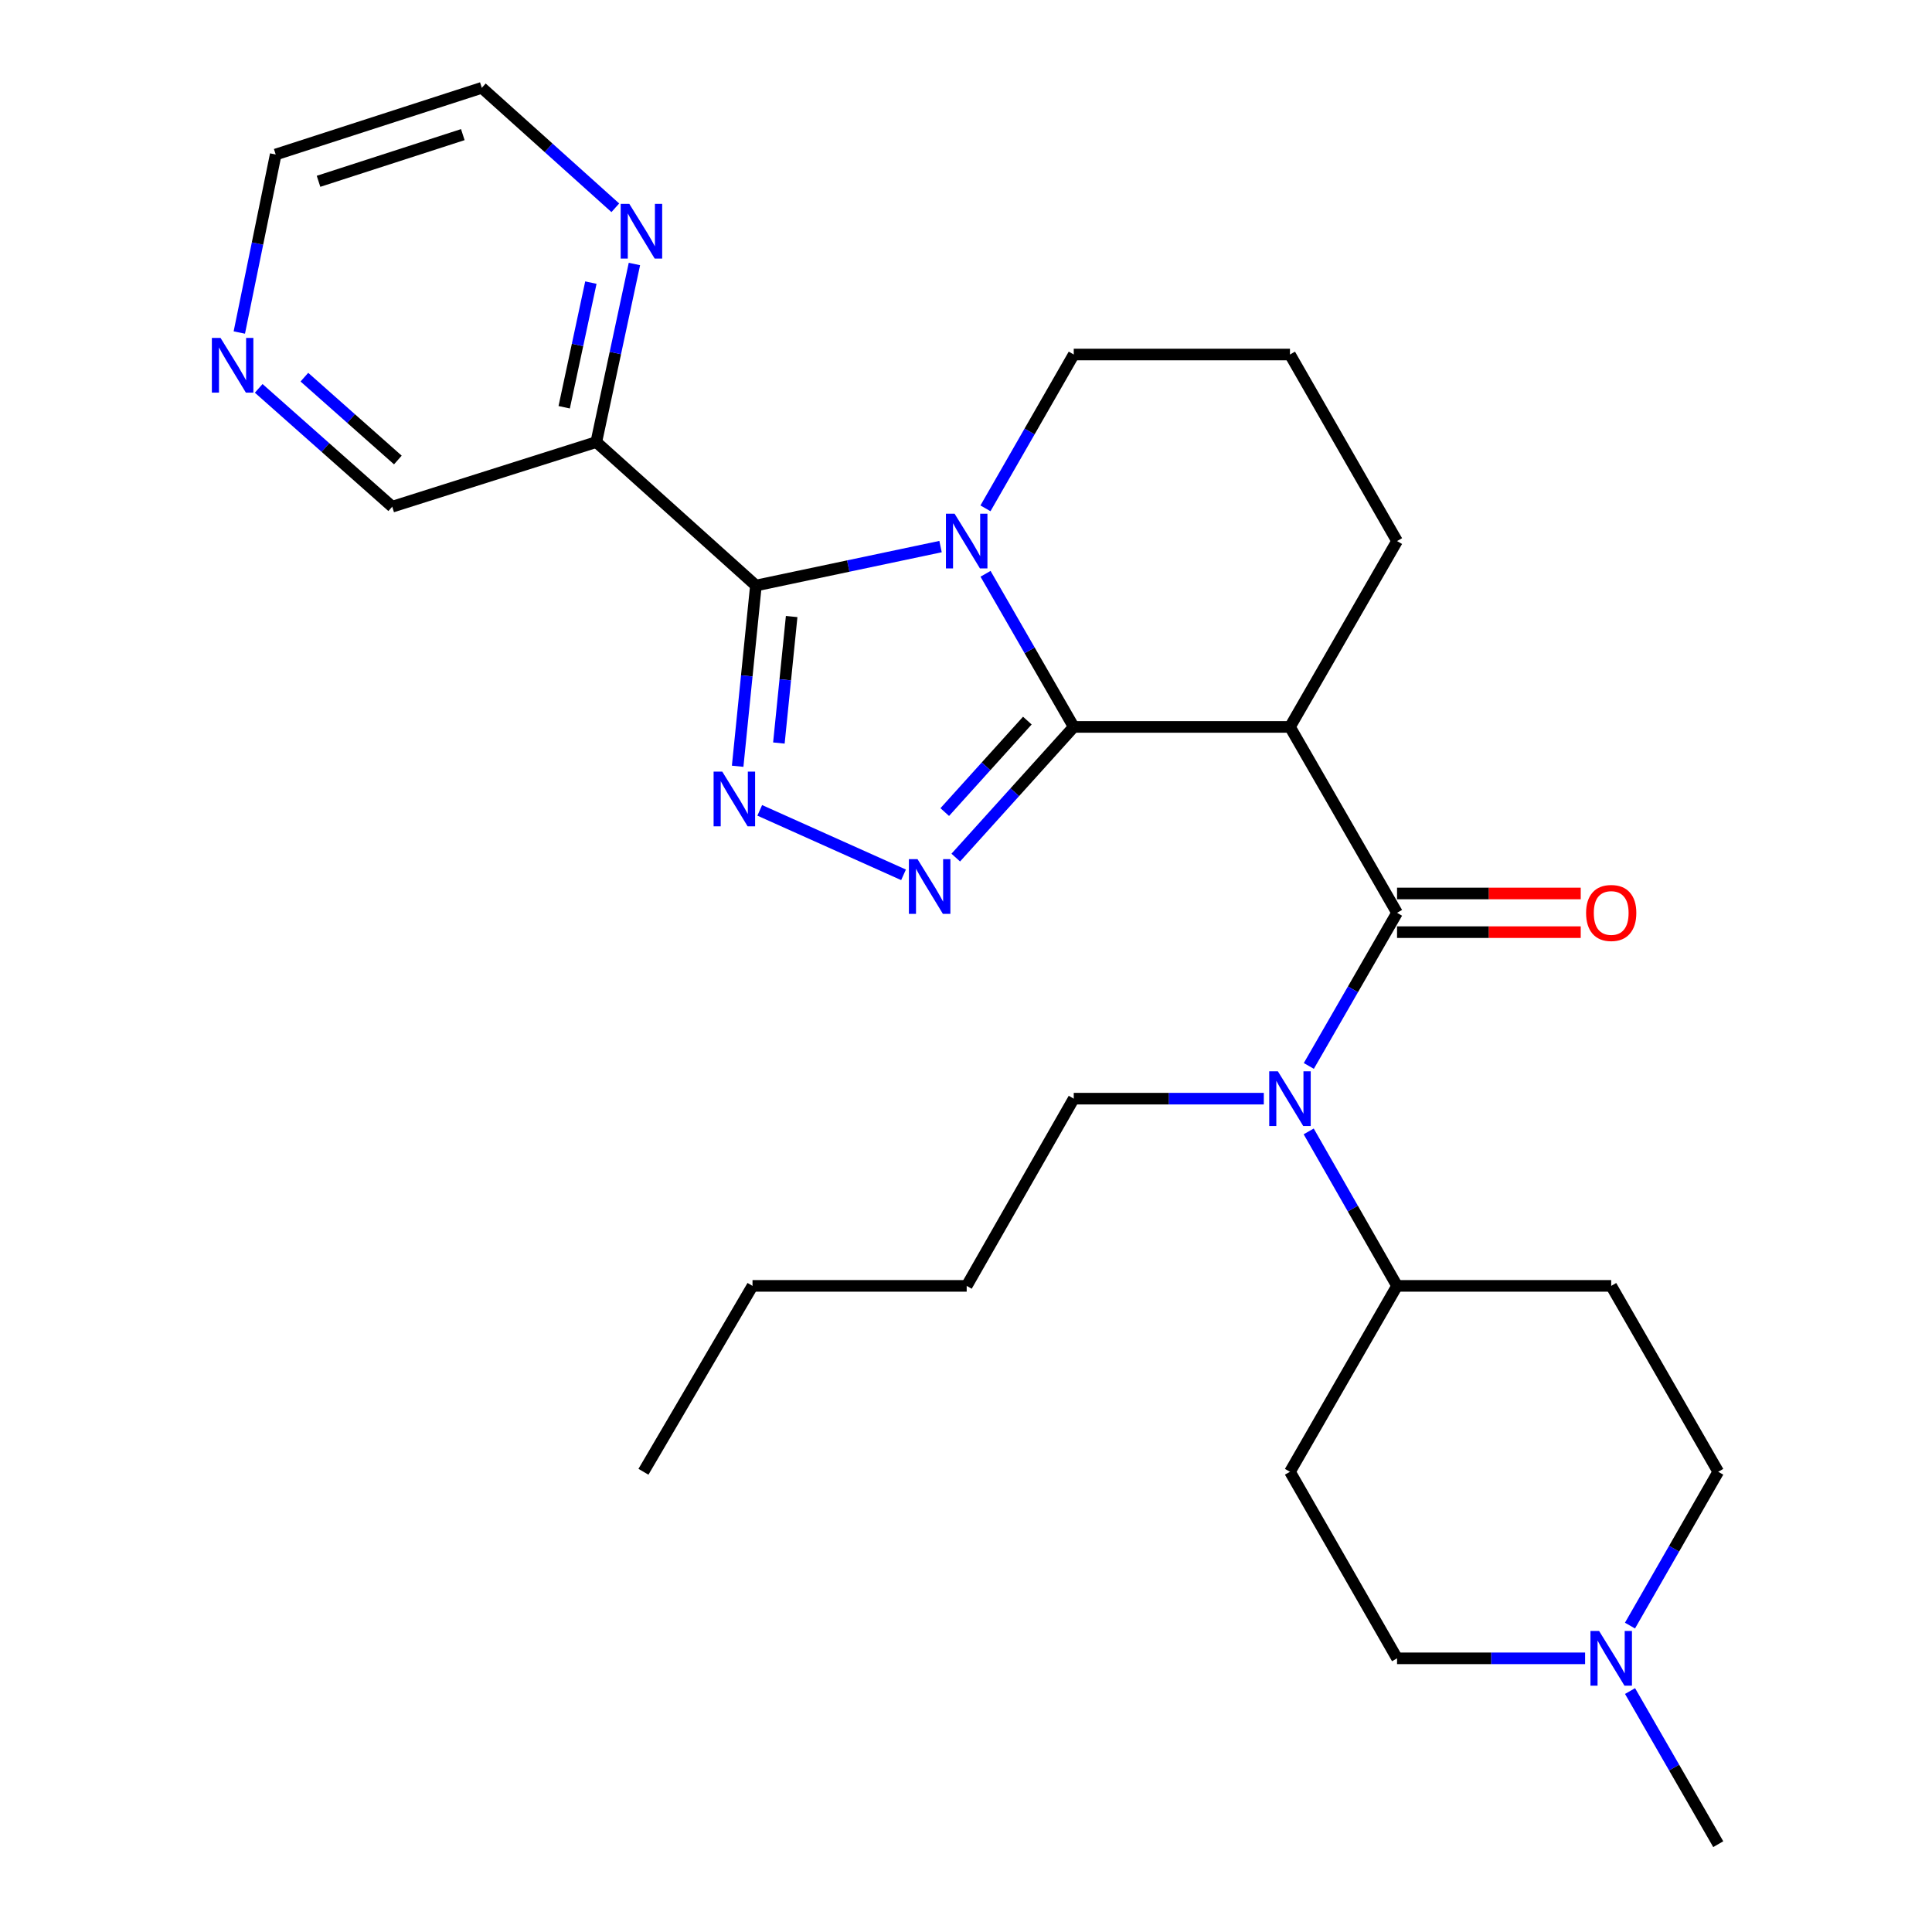 <?xml version='1.0' encoding='iso-8859-1'?>
<svg version='1.1' baseProfile='full'
              xmlns='http://www.w3.org/2000/svg'
                      xmlns:rdkit='http://www.rdkit.org/xml'
                      xmlns:xlink='http://www.w3.org/1999/xlink'
                  xml:space='preserve'
width='1000px' height='1000px' viewBox='0 0 1000 1000'>
<!-- END OF HEADER -->
<rect style='opacity:1.0;fill:#FFFFFF;stroke:none' width='1000' height='1000' x='0' y='0'> </rect>
<path class='bond-0' d='M 555.771,376.252 L 532.941,336.623' style='fill:none;fill-rule:evenodd;stroke:#000000;stroke-width:6px;stroke-linecap:butt;stroke-linejoin:miter;stroke-opacity:1' />
<path class='bond-0' d='M 532.941,336.623 L 510.111,296.993' style='fill:none;fill-rule:evenodd;stroke:#0000FF;stroke-width:6px;stroke-linecap:butt;stroke-linejoin:miter;stroke-opacity:1' />
<path class='bond-2' d='M 555.771,376.252 L 525.236,410.071' style='fill:none;fill-rule:evenodd;stroke:#000000;stroke-width:6px;stroke-linecap:butt;stroke-linejoin:miter;stroke-opacity:1' />
<path class='bond-2' d='M 525.236,410.071 L 494.701,443.889' style='fill:none;fill-rule:evenodd;stroke:#0000FF;stroke-width:6px;stroke-linecap:butt;stroke-linejoin:miter;stroke-opacity:1' />
<path class='bond-2' d='M 531.75,372.98 L 510.375,396.653' style='fill:none;fill-rule:evenodd;stroke:#000000;stroke-width:6px;stroke-linecap:butt;stroke-linejoin:miter;stroke-opacity:1' />
<path class='bond-2' d='M 510.375,396.653 L 489,420.326' style='fill:none;fill-rule:evenodd;stroke:#0000FF;stroke-width:6px;stroke-linecap:butt;stroke-linejoin:miter;stroke-opacity:1' />
<path class='bond-4' d='M 555.771,376.252 L 667.683,376.252' style='fill:none;fill-rule:evenodd;stroke:#000000;stroke-width:6px;stroke-linecap:butt;stroke-linejoin:miter;stroke-opacity:1' />
<path class='bond-1' d='M 486.827,282.911 L 439.042,292.992' style='fill:none;fill-rule:evenodd;stroke:#0000FF;stroke-width:6px;stroke-linecap:butt;stroke-linejoin:miter;stroke-opacity:1' />
<path class='bond-1' d='M 439.042,292.992 L 391.257,303.072' style='fill:none;fill-rule:evenodd;stroke:#000000;stroke-width:6px;stroke-linecap:butt;stroke-linejoin:miter;stroke-opacity:1' />
<path class='bond-15' d='M 510.078,263.114 L 532.925,223.305' style='fill:none;fill-rule:evenodd;stroke:#0000FF;stroke-width:6px;stroke-linecap:butt;stroke-linejoin:miter;stroke-opacity:1' />
<path class='bond-15' d='M 532.925,223.305 L 555.771,183.496' style='fill:none;fill-rule:evenodd;stroke:#000000;stroke-width:6px;stroke-linecap:butt;stroke-linejoin:miter;stroke-opacity:1' />
<path class='bond-6' d='M 391.257,303.072 L 308.643,228.812' style='fill:none;fill-rule:evenodd;stroke:#000000;stroke-width:6px;stroke-linecap:butt;stroke-linejoin:miter;stroke-opacity:1' />
<path class='bond-28' d='M 391.257,303.072 L 386.533,349.843' style='fill:none;fill-rule:evenodd;stroke:#000000;stroke-width:6px;stroke-linecap:butt;stroke-linejoin:miter;stroke-opacity:1' />
<path class='bond-28' d='M 386.533,349.843 L 381.81,396.613' style='fill:none;fill-rule:evenodd;stroke:#0000FF;stroke-width:6px;stroke-linecap:butt;stroke-linejoin:miter;stroke-opacity:1' />
<path class='bond-28' d='M 409.76,319.115 L 406.454,351.854' style='fill:none;fill-rule:evenodd;stroke:#000000;stroke-width:6px;stroke-linecap:butt;stroke-linejoin:miter;stroke-opacity:1' />
<path class='bond-28' d='M 406.454,351.854 L 403.148,384.594' style='fill:none;fill-rule:evenodd;stroke:#0000FF;stroke-width:6px;stroke-linecap:butt;stroke-linejoin:miter;stroke-opacity:1' />
<path class='bond-3' d='M 467.669,452.809 L 393.239,419.44' style='fill:none;fill-rule:evenodd;stroke:#0000FF;stroke-width:6px;stroke-linecap:butt;stroke-linejoin:miter;stroke-opacity:1' />
<path class='bond-5' d='M 667.683,376.252 L 723.111,472.47' style='fill:none;fill-rule:evenodd;stroke:#000000;stroke-width:6px;stroke-linecap:butt;stroke-linejoin:miter;stroke-opacity:1' />
<path class='bond-18' d='M 667.683,376.252 L 723.111,280.058' style='fill:none;fill-rule:evenodd;stroke:#000000;stroke-width:6px;stroke-linecap:butt;stroke-linejoin:miter;stroke-opacity:1' />
<path class='bond-7' d='M 723.111,472.47 L 700.277,512.099' style='fill:none;fill-rule:evenodd;stroke:#000000;stroke-width:6px;stroke-linecap:butt;stroke-linejoin:miter;stroke-opacity:1' />
<path class='bond-7' d='M 700.277,512.099 L 677.442,551.729' style='fill:none;fill-rule:evenodd;stroke:#0000FF;stroke-width:6px;stroke-linecap:butt;stroke-linejoin:miter;stroke-opacity:1' />
<path class='bond-11' d='M 723.111,482.481 L 770.648,482.481' style='fill:none;fill-rule:evenodd;stroke:#000000;stroke-width:6px;stroke-linecap:butt;stroke-linejoin:miter;stroke-opacity:1' />
<path class='bond-11' d='M 770.648,482.481 L 818.185,482.481' style='fill:none;fill-rule:evenodd;stroke:#FF0000;stroke-width:6px;stroke-linecap:butt;stroke-linejoin:miter;stroke-opacity:1' />
<path class='bond-11' d='M 723.111,462.459 L 770.648,462.459' style='fill:none;fill-rule:evenodd;stroke:#000000;stroke-width:6px;stroke-linecap:butt;stroke-linejoin:miter;stroke-opacity:1' />
<path class='bond-11' d='M 770.648,462.459 L 818.185,462.459' style='fill:none;fill-rule:evenodd;stroke:#FF0000;stroke-width:6px;stroke-linecap:butt;stroke-linejoin:miter;stroke-opacity:1' />
<path class='bond-10' d='M 308.643,228.812 L 318.509,182.727' style='fill:none;fill-rule:evenodd;stroke:#000000;stroke-width:6px;stroke-linecap:butt;stroke-linejoin:miter;stroke-opacity:1' />
<path class='bond-10' d='M 318.509,182.727 L 328.374,136.642' style='fill:none;fill-rule:evenodd;stroke:#0000FF;stroke-width:6px;stroke-linecap:butt;stroke-linejoin:miter;stroke-opacity:1' />
<path class='bond-10' d='M 292.024,210.796 L 298.93,178.536' style='fill:none;fill-rule:evenodd;stroke:#000000;stroke-width:6px;stroke-linecap:butt;stroke-linejoin:miter;stroke-opacity:1' />
<path class='bond-10' d='M 298.93,178.536 L 305.836,146.276' style='fill:none;fill-rule:evenodd;stroke:#0000FF;stroke-width:6px;stroke-linecap:butt;stroke-linejoin:miter;stroke-opacity:1' />
<path class='bond-19' d='M 308.643,228.812 L 203.016,262.271' style='fill:none;fill-rule:evenodd;stroke:#000000;stroke-width:6px;stroke-linecap:butt;stroke-linejoin:miter;stroke-opacity:1' />
<path class='bond-9' d='M 677.379,585.616 L 700.245,625.593' style='fill:none;fill-rule:evenodd;stroke:#0000FF;stroke-width:6px;stroke-linecap:butt;stroke-linejoin:miter;stroke-opacity:1' />
<path class='bond-9' d='M 700.245,625.593 L 723.111,665.571' style='fill:none;fill-rule:evenodd;stroke:#000000;stroke-width:6px;stroke-linecap:butt;stroke-linejoin:miter;stroke-opacity:1' />
<path class='bond-20' d='M 654.146,568.665 L 604.958,568.665' style='fill:none;fill-rule:evenodd;stroke:#0000FF;stroke-width:6px;stroke-linecap:butt;stroke-linejoin:miter;stroke-opacity:1' />
<path class='bond-20' d='M 604.958,568.665 L 555.771,568.665' style='fill:none;fill-rule:evenodd;stroke:#000000;stroke-width:6px;stroke-linecap:butt;stroke-linejoin:miter;stroke-opacity:1' />
<path class='bond-8' d='M 843.677,841.407 L 866.519,801.598' style='fill:none;fill-rule:evenodd;stroke:#0000FF;stroke-width:6px;stroke-linecap:butt;stroke-linejoin:miter;stroke-opacity:1' />
<path class='bond-8' d='M 866.519,801.598 L 889.361,761.789' style='fill:none;fill-rule:evenodd;stroke:#000000;stroke-width:6px;stroke-linecap:butt;stroke-linejoin:miter;stroke-opacity:1' />
<path class='bond-22' d='M 843.71,875.286 L 866.536,914.916' style='fill:none;fill-rule:evenodd;stroke:#0000FF;stroke-width:6px;stroke-linecap:butt;stroke-linejoin:miter;stroke-opacity:1' />
<path class='bond-22' d='M 866.536,914.916 L 889.361,954.545' style='fill:none;fill-rule:evenodd;stroke:#000000;stroke-width:6px;stroke-linecap:butt;stroke-linejoin:miter;stroke-opacity:1' />
<path class='bond-30' d='M 820.445,858.351 L 771.778,858.351' style='fill:none;fill-rule:evenodd;stroke:#0000FF;stroke-width:6px;stroke-linecap:butt;stroke-linejoin:miter;stroke-opacity:1' />
<path class='bond-30' d='M 771.778,858.351 L 723.111,858.351' style='fill:none;fill-rule:evenodd;stroke:#000000;stroke-width:6px;stroke-linecap:butt;stroke-linejoin:miter;stroke-opacity:1' />
<path class='bond-12' d='M 723.111,665.571 L 667.683,761.789' style='fill:none;fill-rule:evenodd;stroke:#000000;stroke-width:6px;stroke-linecap:butt;stroke-linejoin:miter;stroke-opacity:1' />
<path class='bond-13' d='M 723.111,665.571 L 833.956,665.571' style='fill:none;fill-rule:evenodd;stroke:#000000;stroke-width:6px;stroke-linecap:butt;stroke-linejoin:miter;stroke-opacity:1' />
<path class='bond-23' d='M 318.486,107.546 L 283.937,76.5' style='fill:none;fill-rule:evenodd;stroke:#0000FF;stroke-width:6px;stroke-linecap:butt;stroke-linejoin:miter;stroke-opacity:1' />
<path class='bond-23' d='M 283.937,76.5 L 249.389,45.455' style='fill:none;fill-rule:evenodd;stroke:#000000;stroke-width:6px;stroke-linecap:butt;stroke-linejoin:miter;stroke-opacity:1' />
<path class='bond-16' d='M 667.683,761.789 L 723.111,858.351' style='fill:none;fill-rule:evenodd;stroke:#000000;stroke-width:6px;stroke-linecap:butt;stroke-linejoin:miter;stroke-opacity:1' />
<path class='bond-17' d='M 833.956,665.571 L 889.361,761.789' style='fill:none;fill-rule:evenodd;stroke:#000000;stroke-width:6px;stroke-linecap:butt;stroke-linejoin:miter;stroke-opacity:1' />
<path class='bond-14' d='M 133.902,201.021 L 168.459,231.646' style='fill:none;fill-rule:evenodd;stroke:#0000FF;stroke-width:6px;stroke-linecap:butt;stroke-linejoin:miter;stroke-opacity:1' />
<path class='bond-14' d='M 168.459,231.646 L 203.016,262.271' style='fill:none;fill-rule:evenodd;stroke:#000000;stroke-width:6px;stroke-linecap:butt;stroke-linejoin:miter;stroke-opacity:1' />
<path class='bond-14' d='M 157.549,195.224 L 181.739,216.662' style='fill:none;fill-rule:evenodd;stroke:#0000FF;stroke-width:6px;stroke-linecap:butt;stroke-linejoin:miter;stroke-opacity:1' />
<path class='bond-14' d='M 181.739,216.662 L 205.928,238.099' style='fill:none;fill-rule:evenodd;stroke:#000000;stroke-width:6px;stroke-linecap:butt;stroke-linejoin:miter;stroke-opacity:1' />
<path class='bond-24' d='M 123.867,172.114 L 133.286,126.042' style='fill:none;fill-rule:evenodd;stroke:#0000FF;stroke-width:6px;stroke-linecap:butt;stroke-linejoin:miter;stroke-opacity:1' />
<path class='bond-24' d='M 133.286,126.042 L 142.705,79.97' style='fill:none;fill-rule:evenodd;stroke:#000000;stroke-width:6px;stroke-linecap:butt;stroke-linejoin:miter;stroke-opacity:1' />
<path class='bond-29' d='M 555.771,183.496 L 667.683,183.496' style='fill:none;fill-rule:evenodd;stroke:#000000;stroke-width:6px;stroke-linecap:butt;stroke-linejoin:miter;stroke-opacity:1' />
<path class='bond-21' d='M 723.111,280.058 L 667.683,183.496' style='fill:none;fill-rule:evenodd;stroke:#000000;stroke-width:6px;stroke-linecap:butt;stroke-linejoin:miter;stroke-opacity:1' />
<path class='bond-25' d='M 555.771,568.665 L 500.355,665.571' style='fill:none;fill-rule:evenodd;stroke:#000000;stroke-width:6px;stroke-linecap:butt;stroke-linejoin:miter;stroke-opacity:1' />
<path class='bond-31' d='M 249.389,45.455 L 142.705,79.97' style='fill:none;fill-rule:evenodd;stroke:#000000;stroke-width:6px;stroke-linecap:butt;stroke-linejoin:miter;stroke-opacity:1' />
<path class='bond-31' d='M 239.55,69.682 L 164.871,93.843' style='fill:none;fill-rule:evenodd;stroke:#000000;stroke-width:6px;stroke-linecap:butt;stroke-linejoin:miter;stroke-opacity:1' />
<path class='bond-26' d='M 500.355,665.571 L 389.499,665.571' style='fill:none;fill-rule:evenodd;stroke:#000000;stroke-width:6px;stroke-linecap:butt;stroke-linejoin:miter;stroke-opacity:1' />
<path class='bond-27' d='M 389.499,665.571 L 333.048,761.789' style='fill:none;fill-rule:evenodd;stroke:#000000;stroke-width:6px;stroke-linecap:butt;stroke-linejoin:miter;stroke-opacity:1' />
<path  class='atom-1' d='M 494.095 265.898
L 503.375 280.898
Q 504.295 282.378, 505.775 285.058
Q 507.255 287.738, 507.335 287.898
L 507.335 265.898
L 511.095 265.898
L 511.095 294.218
L 507.215 294.218
L 497.255 277.818
Q 496.095 275.898, 494.855 273.698
Q 493.655 271.498, 493.295 270.818
L 493.295 294.218
L 489.615 294.218
L 489.615 265.898
L 494.095 265.898
' fill='#0000FF'/>
<path  class='atom-3' d='M 474.918 444.706
L 484.198 459.706
Q 485.118 461.186, 486.598 463.866
Q 488.078 466.546, 488.158 466.706
L 488.158 444.706
L 491.918 444.706
L 491.918 473.026
L 488.038 473.026
L 478.078 456.626
Q 476.918 454.706, 475.678 452.506
Q 474.478 450.306, 474.118 449.626
L 474.118 473.026
L 470.438 473.026
L 470.438 444.706
L 474.918 444.706
' fill='#0000FF'/>
<path  class='atom-4' d='M 373.84 399.389
L 383.12 414.389
Q 384.04 415.869, 385.52 418.549
Q 387 421.229, 387.08 421.389
L 387.08 399.389
L 390.84 399.389
L 390.84 427.709
L 386.96 427.709
L 377 411.309
Q 375.84 409.389, 374.6 407.189
Q 373.4 404.989, 373.04 404.309
L 373.04 427.709
L 369.36 427.709
L 369.36 399.389
L 373.84 399.389
' fill='#0000FF'/>
<path  class='atom-8' d='M 661.423 554.505
L 670.703 569.505
Q 671.623 570.985, 673.103 573.665
Q 674.583 576.345, 674.663 576.505
L 674.663 554.505
L 678.423 554.505
L 678.423 582.825
L 674.543 582.825
L 664.583 566.425
Q 663.423 564.505, 662.183 562.305
Q 660.983 560.105, 660.623 559.425
L 660.623 582.825
L 656.943 582.825
L 656.943 554.505
L 661.423 554.505
' fill='#0000FF'/>
<path  class='atom-9' d='M 827.696 844.191
L 836.976 859.191
Q 837.896 860.671, 839.376 863.351
Q 840.856 866.031, 840.936 866.191
L 840.936 844.191
L 844.696 844.191
L 844.696 872.511
L 840.816 872.511
L 830.856 856.111
Q 829.696 854.191, 828.456 851.991
Q 827.256 849.791, 826.896 849.111
L 826.896 872.511
L 823.216 872.511
L 823.216 844.191
L 827.696 844.191
' fill='#0000FF'/>
<path  class='atom-11' d='M 325.742 105.532
L 335.022 120.532
Q 335.942 122.012, 337.422 124.692
Q 338.902 127.372, 338.982 127.532
L 338.982 105.532
L 342.742 105.532
L 342.742 133.852
L 338.862 133.852
L 328.902 117.452
Q 327.742 115.532, 326.502 113.332
Q 325.302 111.132, 324.942 110.452
L 324.942 133.852
L 321.262 133.852
L 321.262 105.532
L 325.742 105.532
' fill='#0000FF'/>
<path  class='atom-12' d='M 820.956 472.55
Q 820.956 465.75, 824.316 461.95
Q 827.676 458.15, 833.956 458.15
Q 840.236 458.15, 843.596 461.95
Q 846.956 465.75, 846.956 472.55
Q 846.956 479.43, 843.556 483.35
Q 840.156 487.23, 833.956 487.23
Q 827.716 487.23, 824.316 483.35
Q 820.956 479.47, 820.956 472.55
M 833.956 484.03
Q 838.276 484.03, 840.596 481.15
Q 842.956 478.23, 842.956 472.55
Q 842.956 466.99, 840.596 464.19
Q 838.276 461.35, 833.956 461.35
Q 829.636 461.35, 827.276 464.15
Q 824.956 466.95, 824.956 472.55
Q 824.956 478.27, 827.276 481.15
Q 829.636 484.03, 833.956 484.03
' fill='#FF0000'/>
<path  class='atom-15' d='M 114.142 174.897
L 123.422 189.897
Q 124.342 191.377, 125.822 194.057
Q 127.302 196.737, 127.382 196.897
L 127.382 174.897
L 131.142 174.897
L 131.142 203.217
L 127.262 203.217
L 117.302 186.817
Q 116.142 184.897, 114.902 182.697
Q 113.702 180.497, 113.342 179.817
L 113.342 203.217
L 109.662 203.217
L 109.662 174.897
L 114.142 174.897
' fill='#0000FF'/>
</svg>
